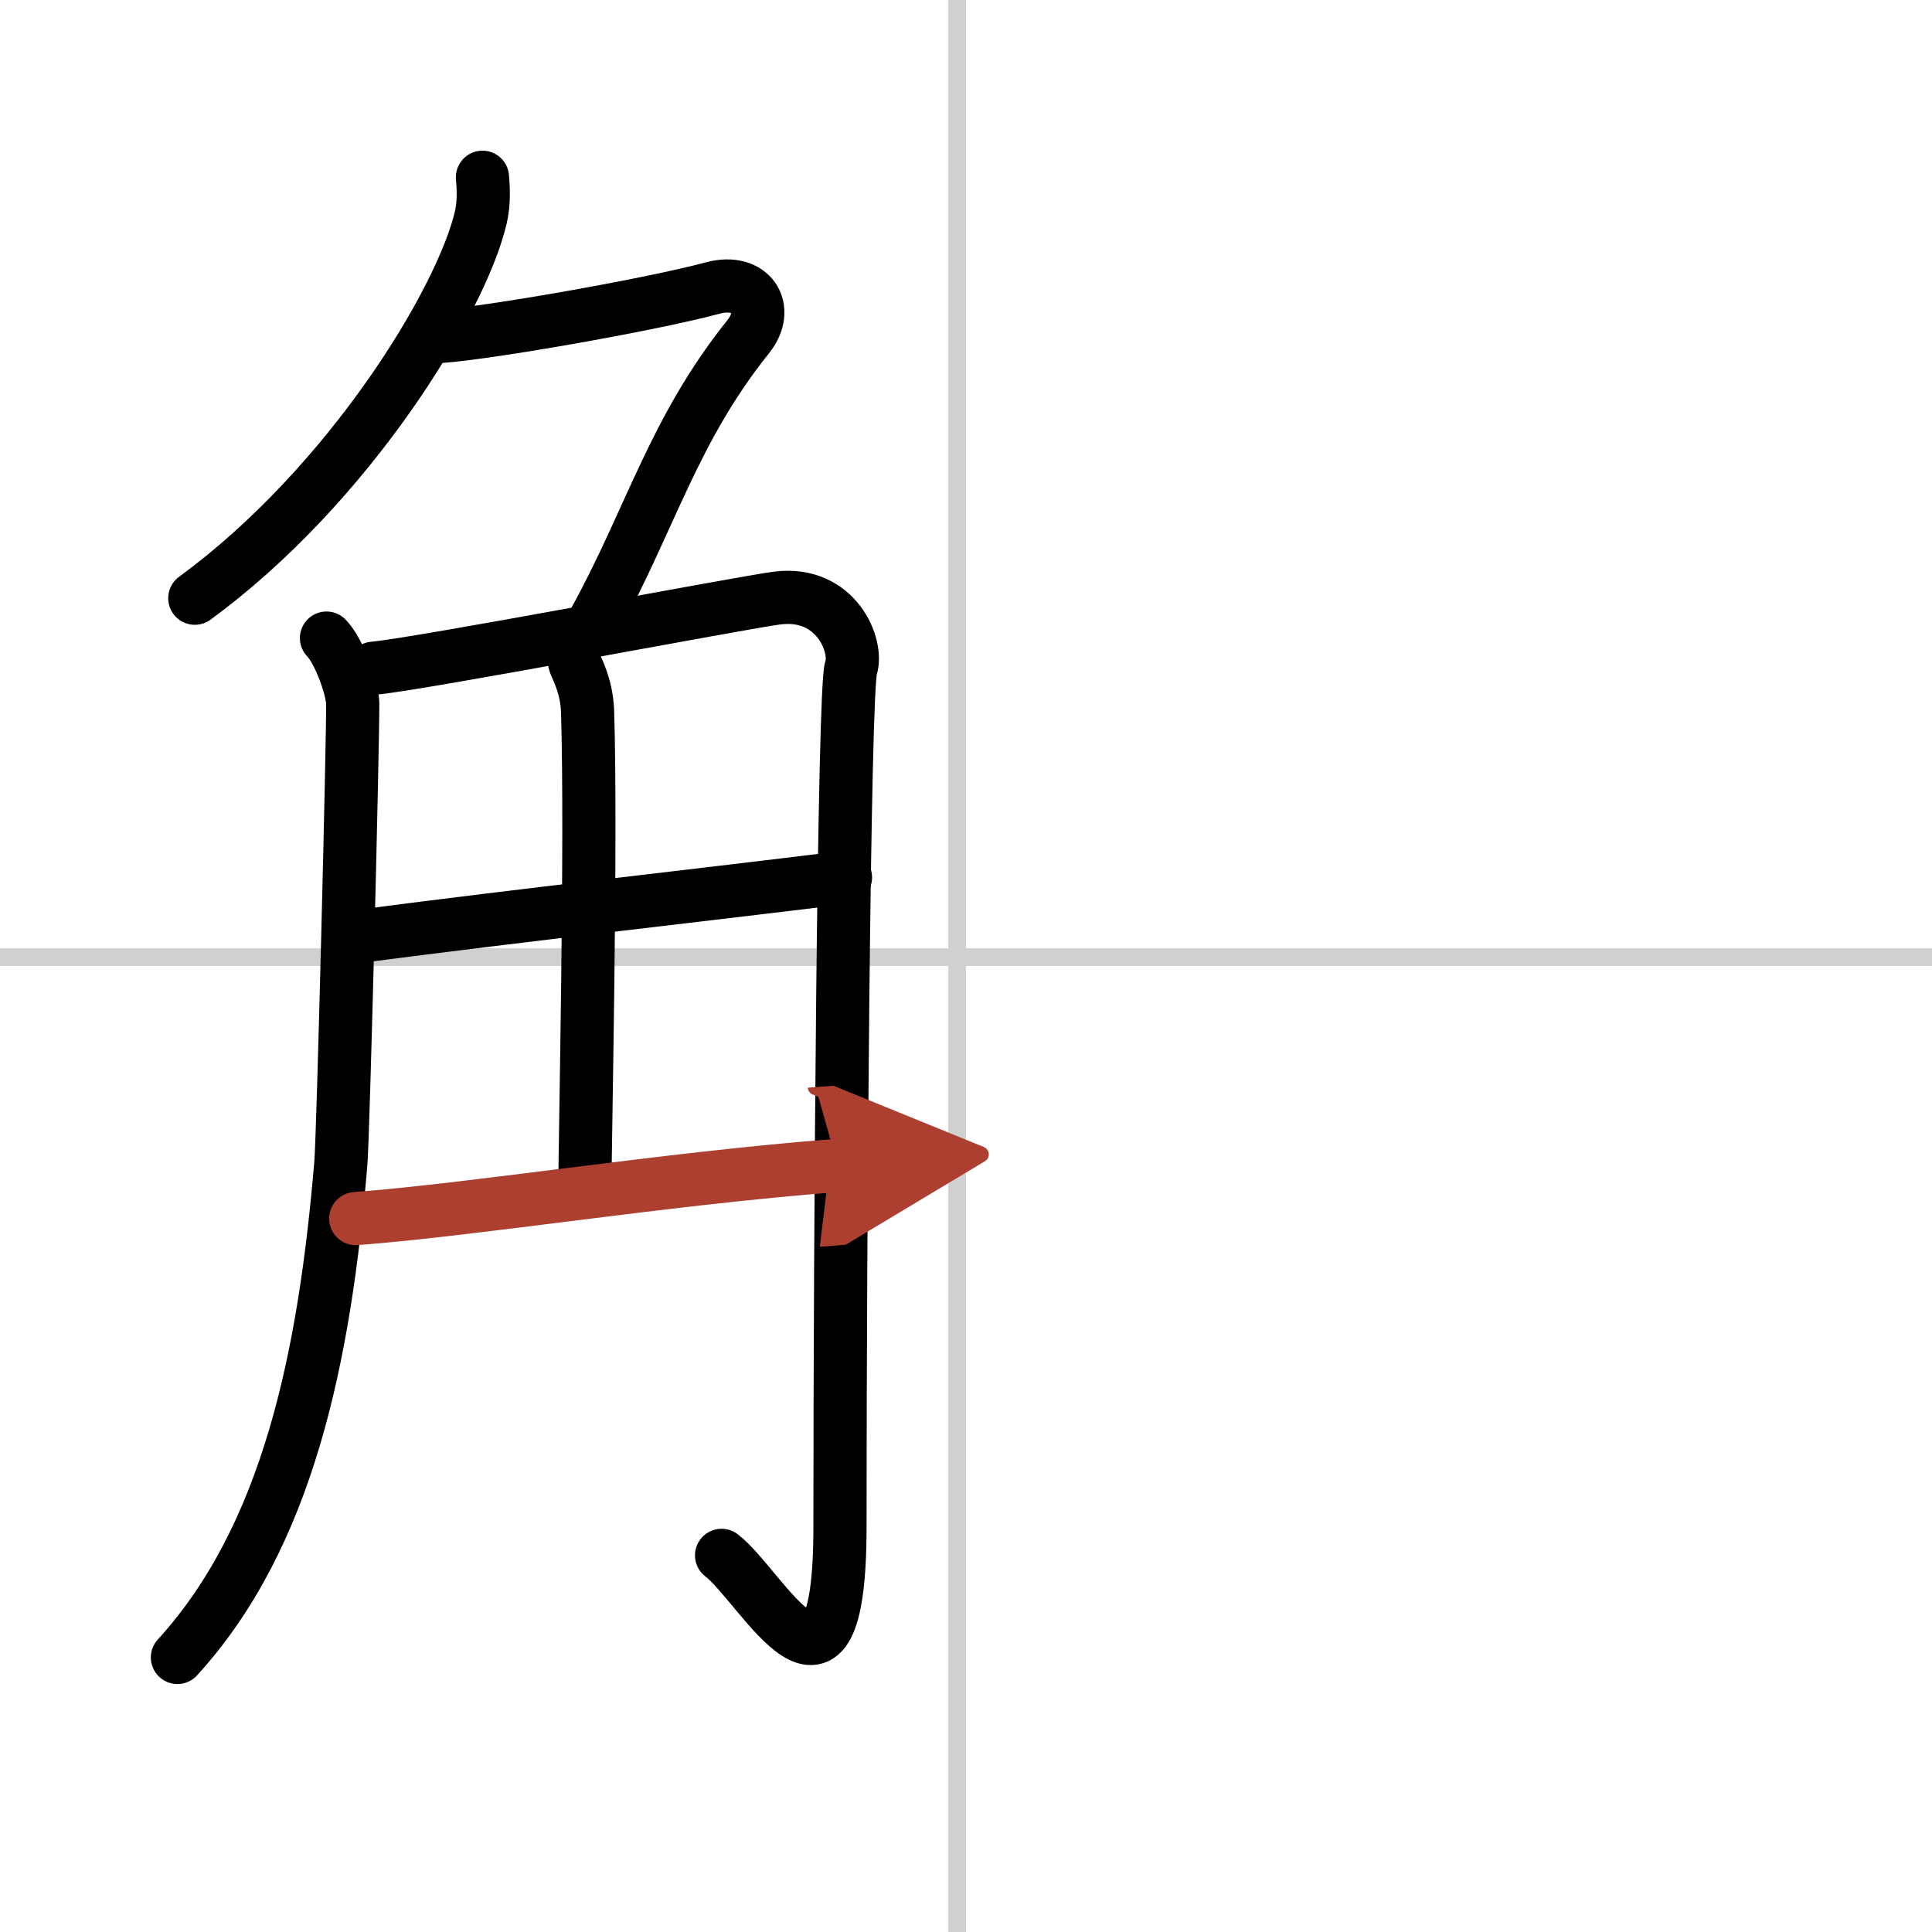 <svg width="400" height="400" viewBox="0 0 109 109" xmlns="http://www.w3.org/2000/svg"><defs><marker id="a" markerWidth="4" orient="auto" refX="1" refY="5" viewBox="0 0 10 10"><polyline points="0 0 10 5 0 10 1 5" fill="#ad3f31" stroke="#ad3f31"/></marker></defs><g fill="none" stroke="#000" stroke-linecap="round" stroke-linejoin="round" stroke-width="3"><rect width="100%" height="100%" fill="#fff" stroke="#fff"/><line x1="54" x2="54" y2="109" stroke="#d0d0d0" stroke-width="1"/><line x2="109" y1="54" y2="54" stroke="#d0d0d0" stroke-width="1"/><path d="m27.22 10c0.05 0.56 0.1 1.44-0.09 2.25-1.1 4.74-7.45 15.14-16.14 21.5"/><path d="m24.39 19c2 0 12.11-1.75 15.82-2.75 2.16-0.58 3.29 1.14 2 2.75-4.21 5.25-5.49 10.25-8.65 16"/><path d="m18.42 36c0.74 0.76 1.47 2.89 1.48 3.69 0.02 1.95-0.53 24.23-0.67 25.94-0.92 10.97-3 21.07-9.22 27.88"/><path d="m21.07 37.7c2.5-0.21 20.92-3.73 22.78-3.96 3.33-0.42 4.58 2.71 4.16 3.96-0.4 1.2-0.62 31.55-0.62 48.43 0 12.12-4.39 3.37-6.68 1.62"/><path d="M32.42,37.37c0.05,0.24,0.68,1.25,0.73,2.77C33.38,47.42,33,64.52,33,67"/><path d="M20.07,52.85C30.5,51.5,37.5,50.75,47.7,49.5"/><path d="m20.07 68.75c6.68-0.5 17.43-2.25 27.19-3" marker-end="url(#a)" stroke="#ad3f31"/></g></svg>
